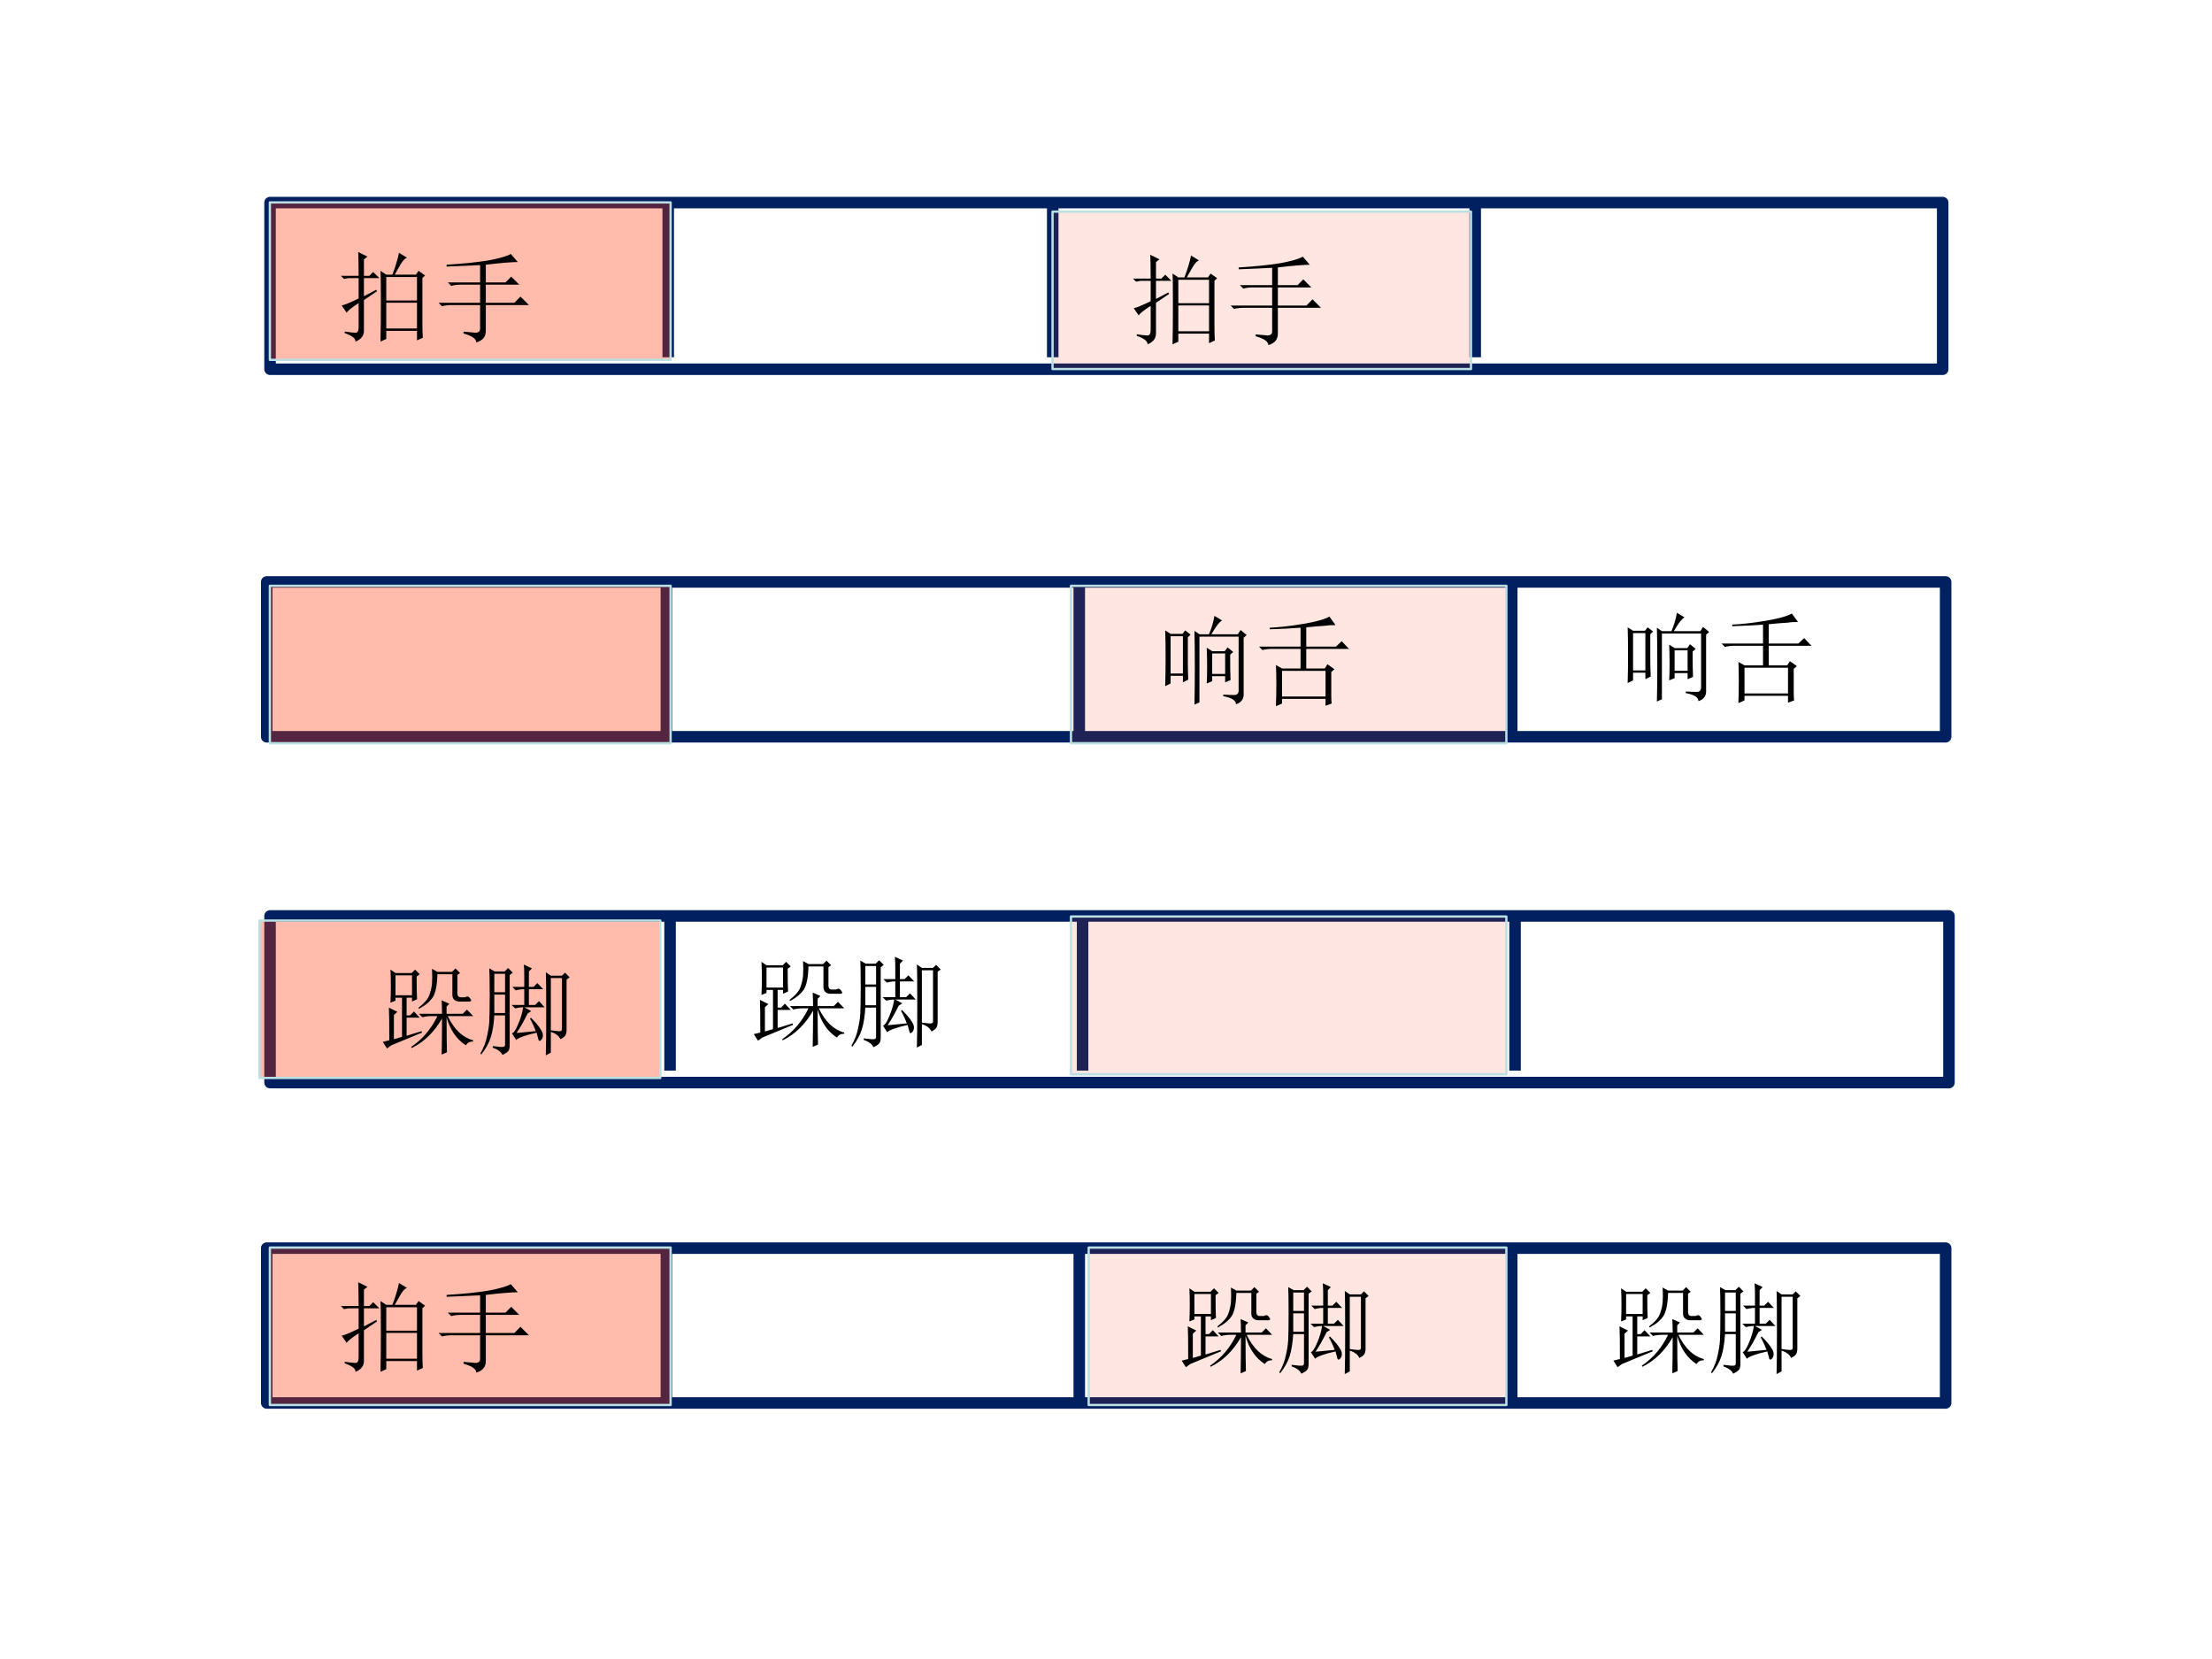 <?xml version="1.0" encoding="UTF-8" standalone="no"?>
<!DOCTYPE svg PUBLIC "-//W3C//DTD SVG 1.1//EN" "http://www.w3.org/Graphics/SVG/1.1/DTD/svg11.dtd">
<svg xmlns="http://www.w3.org/2000/svg" xmlns:xlink="http://www.w3.org/1999/xlink" version="1.1" width="720pt" height="540pt" viewBox="0 0 720 540">
<rect x="0" y="0" width="720" height="540" fill="#333333" stroke="none"/>
<g enable-background="new">
<g>
<g id="Layer-1" data-name="Artifact">
<clipPath id="cp3">
<path transform="matrix(1,0,0,-1,0,540)" d="M 0 0 L 720 0 L 720 540 L 0 540 Z " fill-rule="evenodd"/>
</clipPath>
<g clip-path="url(#cp3)">
<path transform="matrix(1,0,0,-1,0,540)" d="M 0 0 L 720 0 L 720 540 L 0 540 Z " fill="#ffffff" fill-rule="evenodd"/>
</g>
</g>
<g id="Layer-1" data-name="P">
<path transform="matrix(1,0,0,-1,0,540)" stroke-width="3.75" stroke-linecap="butt" stroke-linejoin="round" fill="none" stroke="#002060" d="M 87.9 419.82 L 632.34 419.82 L 632.34 474.06 L 87.9 474.06 Z "/>
</g>
<g id="Layer-1" data-name="P">
<path transform="matrix(1,0,0,-1,0,540)" stroke-width="3.75" stroke-linecap="butt" stroke-miterlimit="8" stroke-linejoin="miter" fill="none" stroke="#002060" d="M 342.66 474.06 L 342.66 423.71 "/>
</g>
<g id="Layer-1" data-name="P">
<path transform="matrix(1,0,0,-1,0,540)" stroke-width="3.75" stroke-linecap="butt" stroke-miterlimit="8" stroke-linejoin="miter" fill="none" stroke="#002060" d="M 217.5 474.06 L 217.5 423.71 "/>
</g>
<g id="Layer-1" data-name="P">
<path transform="matrix(1,0,0,-1,0,540)" stroke-width="3.75" stroke-linecap="butt" stroke-miterlimit="8" stroke-linejoin="miter" fill="none" stroke="#002060" d="M 480.18 474.06 L 480.18 423.71 "/>
</g>
<g id="Layer-1" data-name="P">
<path transform="matrix(1,0,0,-1,0,540)" stroke-width="3.75" stroke-linecap="butt" stroke-linejoin="round" fill="none" stroke="#002060" d="M 86.82 300.18 L 633.3 300.18 L 633.3 350.58 L 86.82 350.58 Z "/>
</g>
<g id="Layer-1" data-name="P">
<path transform="matrix(1,0,0,-1,0,540)" stroke-width="3.75" stroke-linecap="butt" stroke-miterlimit="8" stroke-linejoin="miter" fill="none" stroke="#002060" d="M 351.3 350.58 L 351.3 300.21 "/>
</g>
<g id="Layer-1" data-name="P">
<path transform="matrix(1,0,0,-1,0,540)" stroke-width="3.75" stroke-linecap="butt" stroke-miterlimit="8" stroke-linejoin="miter" fill="none" stroke="#002060" d="M 216.9 350.58 L 216.9 300.21 "/>
</g>
<g id="Layer-1" data-name="P">
<path transform="matrix(1,0,0,-1,0,540)" stroke-width="3.75" stroke-linecap="butt" stroke-miterlimit="8" stroke-linejoin="miter" fill="none" stroke="#002060" d="M 492.06 350.58 L 492.06 300.21 "/>
</g>
<g id="Layer-1" data-name="P">
<path transform="matrix(1,0,0,-1,0,540)" stroke-width="3.75" stroke-linecap="butt" stroke-linejoin="round" fill="none" stroke="#002060" d="M 87.9 187.62 L 634.38 187.62 L 634.38 241.86 L 87.9 241.86 Z "/>
</g>
<g id="Layer-1" data-name="P">
<path transform="matrix(1,0,0,-1,0,540)" stroke-width="3.75" stroke-linecap="butt" stroke-miterlimit="8" stroke-linejoin="miter" fill="none" stroke="#002060" d="M 352.38 241.86 L 352.38 191.51 "/>
</g>
<g id="Layer-1" data-name="P">
<path transform="matrix(1,0,0,-1,0,540)" stroke-width="3.75" stroke-linecap="butt" stroke-miterlimit="8" stroke-linejoin="miter" fill="none" stroke="#002060" d="M 218.1 241.86 L 218.1 191.51 "/>
</g>
<g id="Layer-1" data-name="P">
<path transform="matrix(1,0,0,-1,0,540)" stroke-width="3.75" stroke-linecap="butt" stroke-miterlimit="8" stroke-linejoin="miter" fill="none" stroke="#002060" d="M 493.14 241.86 L 493.14 191.51 "/>
</g>
<g id="Layer-1" data-name="P">
<path transform="matrix(1,0,0,-1,0,540)" stroke-width="3.75" stroke-linecap="butt" stroke-linejoin="round" fill="none" stroke="#002060" d="M 86.82 83.34 L 633.3 83.34 L 633.3 133.74 L 86.82 133.74 Z "/>
</g>
<g id="Layer-1" data-name="P">
<path transform="matrix(1,0,0,-1,0,540)" stroke-width="3.75" stroke-linecap="butt" stroke-miterlimit="8" stroke-linejoin="miter" fill="none" stroke="#002060" d="M 351.3 133.74 L 351.3 83.365 "/>
</g>
<g id="Layer-1" data-name="P">
<path transform="matrix(1,0,0,-1,0,540)" stroke-width="3.75" stroke-linecap="butt" stroke-miterlimit="8" stroke-linejoin="miter" fill="none" stroke="#002060" d="M 216.9 133.74 L 216.9 83.365 "/>
</g>
<g id="Layer-1" data-name="P">
<path transform="matrix(1,0,0,-1,0,540)" stroke-width="3.75" stroke-linecap="butt" stroke-miterlimit="8" stroke-linejoin="miter" fill="none" stroke="#002060" d="M 492.06 133.74 L 492.06 83.365 "/>
</g>
<g id="Layer-1" data-name="P">
<path transform="matrix(1,0,0,-1,0,540)" d="M 87.84 298.08 L 218.28 298.08 L 218.28 349.32 L 87.84 349.32 Z " fill="#ff3300" fill-opacity=".329" fill-rule="evenodd"/>
<path transform="matrix(1,0,0,-1,0,540)" stroke-width=".75" stroke-linecap="butt" stroke-linejoin="round" fill="none" stroke="#bbe0e3" d="M 87.84 298.08 L 218.28 298.08 L 218.28 349.32 L 87.84 349.32 Z "/>
</g>
<g id="Layer-1" data-name="P">
<path transform="matrix(1,0,0,-1,0,540)" d="M 84.48 189.12 L 214.92 189.12 L 214.92 240.36 L 84.48 240.36 Z " fill="#ff3300" fill-opacity=".329" fill-rule="evenodd"/>
<path transform="matrix(1,0,0,-1,0,540)" stroke-width=".75" stroke-linecap="butt" stroke-linejoin="round" fill="none" stroke="#bbe0e3" d="M 84.48 189.12 L 214.92 189.12 L 214.92 240.36 L 84.48 240.36 Z "/>
</g>
<g id="Layer-1" data-name="P">
<path transform="matrix(1,0,0,-1,0,540)" d="M 87.84 82.68 L 218.28 82.68 L 218.28 133.92 L 87.84 133.92 Z " fill="#ff3300" fill-opacity=".329" fill-rule="evenodd"/>
<path transform="matrix(1,0,0,-1,0,540)" stroke-width=".75" stroke-linecap="butt" stroke-linejoin="round" fill="none" stroke="#bbe0e3" d="M 87.84 82.68 L 218.28 82.68 L 218.28 133.92 L 87.84 133.92 Z "/>
</g>
<g id="Layer-1" data-name="P">
<path transform="matrix(1,0,0,-1,0,540)" d="M 348.6 298.08 L 490.32 298.08 L 490.32 349.32 L 348.6 349.32 Z " fill="#ff3300" fill-opacity=".122" fill-rule="evenodd"/>
<path transform="matrix(1,0,0,-1,0,540)" stroke-width=".75" stroke-linecap="butt" stroke-linejoin="round" fill="none" stroke="#bbe0e3" d="M 348.6 298.08 L 490.32 298.08 L 490.32 349.32 L 348.6 349.32 Z "/>
</g>
<g id="Layer-1" data-name="P">
<path transform="matrix(1,0,0,-1,0,540)" d="M 348.6 190.32 L 490.32 190.32 L 490.32 241.68 L 348.6 241.68 Z " fill="#ff3300" fill-opacity=".122" fill-rule="evenodd"/>
<path transform="matrix(1,0,0,-1,0,540)" stroke-width=".75" stroke-linecap="butt" stroke-linejoin="round" fill="none" stroke="#bbe0e3" d="M 348.6 190.32 L 490.32 190.32 L 490.32 241.68 L 348.6 241.68 Z "/>
</g>
<g id="Layer-1" data-name="P">
<path transform="matrix(1,0,0,-1,0,540)" d="M 354.36 82.68 L 490.32 82.68 L 490.32 133.92 L 354.36 133.92 Z " fill="#ff3300" fill-opacity=".122" fill-rule="evenodd"/>
<path transform="matrix(1,0,0,-1,0,540)" stroke-width=".75" stroke-linecap="butt" stroke-linejoin="round" fill="none" stroke="#bbe0e3" d="M 354.36 82.68 L 490.32 82.68 L 490.32 133.92 L 354.36 133.92 Z "/>
</g>
<g id="Layer-1" data-name="P">
<path transform="matrix(1,0,0,-1,0,540)" d="M 87.84 422.88 L 218.28 422.88 L 218.28 474.12 L 87.84 474.12 Z " fill="#ff3300" fill-opacity=".329" fill-rule="evenodd"/>
<path transform="matrix(1,0,0,-1,0,540)" stroke-width=".75" stroke-linecap="butt" stroke-linejoin="round" fill="none" stroke="#bbe0e3" d="M 87.84 422.88 L 218.28 422.88 L 218.28 474.12 L 87.84 474.12 Z "/>
</g>
<g id="Layer-1" data-name="P">
<path transform="matrix(1,0,0,-1,0,540)" d="M 342.6 419.88 L 478.8 419.88 L 478.8 471.12 L 342.6 471.12 Z " fill="#ff3300" fill-opacity=".122" fill-rule="evenodd"/>
<path transform="matrix(1,0,0,-1,0,540)" stroke-width=".75" stroke-linecap="butt" stroke-linejoin="round" fill="none" stroke="#bbe0e3" d="M 342.6 419.88 L 478.8 419.88 L 478.8 471.12 L 342.6 471.12 Z "/>
</g>
<g id="Layer-1" data-name="P">
<clipPath id="cp4">
<path transform="matrix(1,0,0,-1,0,540)" d="M 0 0 L 720 0 L 720 540 L 0 540 Z " fill-rule="evenodd"/>
</clipPath>
<g clip-path="url(#cp4)">
<symbol id="font_5_18fd">
<path d="M .402 0 C .405 .107 .406 .243 .406 .41 C .406 .579 .405 .682 .402 .719 L .461 .68 L .523 .68 C .555 .763 .577 .837 .59 .902 L .672 .852 C .654 .849 .633 .828 .609 .789 C .589 .753 .568 .716 .547 .68 L .762 .68 L .789 .719 L .855 .672 L .828 .645 L .828 .211 C .828 .143 .829 .086 .832 .039 L .773 .012 L .773 .109 L .461 .109 L .461 .027 L .402 0 M .461 .656 L .461 .418 L .773 .418 L .773 .656 L .461 .656 M .461 .395 L .461 .133 L .773 .133 L .773 .395 L .461 .395 M .234 .461 L .359 .527 L .367 .512 L .234 .422 L .234 .109 C .234 .06 .206 .023 .148 0 C .151 .031 .115 .06 .039 .086 L .039 .102 C .094 .094 .13 .09 .148 .09 C .169 .09 .18 .108 .18 .145 L .18 .391 C .107 .344 .066 .311 .059 .293 L .008 .367 C .036 .372 .094 .396 .18 .438 L .18 .645 L .078 .645 L .031 .637 L 0 .668 L .18 .668 C .18 .785 .178 .866 .176 .91 L .27 .863 L .234 .836 L .234 .668 L .289 .668 L .328 .707 L .391 .645 L .234 .645 L .234 .461 Z "/>
</symbol>
<symbol id="font_5_187b">
<path d="M .734 .898 L .805 .816 C .742 .816 .634 .807 .48 .789 L .48 .609 L .68 .609 L .738 .668 L .82 .586 L .48 .586 L .48 .402 L .77 .402 L .832 .465 L .918 .379 L .48 .379 L .48 .117 C .48 .057 .448 .018 .383 0 C .383 .036 .34 .066 .254 .09 L .254 .109 C .306 .104 .346 .1 .375 .098 C .406 .098 .422 .112 .422 .141 L .422 .379 L .129 .379 C .095 .379 .064 .375 .035 .367 L 0 .402 L .422 .402 L .422 .586 L .223 .586 C .189 .586 .158 .582 .129 .574 L .094 .609 L .422 .609 L .422 .785 C .323 .78 .21 .775 .082 .77 L .082 .789 C .251 .799 .392 .814 .504 .832 C .616 .853 .693 .875 .734 .898 Z "/>
</symbol>
<use xlink:href="#font_5_18fd" transform="matrix(32.04,0,0,-32.04,110.962,111.189)"/>
<use xlink:href="#font_5_187b" transform="matrix(32.04,0,0,-32.04,142.752,111.439)"/>
</g>
</g>
<g id="Layer-1" data-name="P">
<clipPath id="cp6">
<path transform="matrix(1,0,0,-1,0,540)" d="M 0 0 L 720 0 L 720 540 L 0 540 Z " fill-rule="evenodd"/>
</clipPath>
<g clip-path="url(#cp6)">
<use xlink:href="#font_5_18fd" transform="matrix(32.04,0,0,-32.04,368.772,112.079)"/>
<use xlink:href="#font_5_187b" transform="matrix(32.04,0,0,-32.04,400.562,112.329)"/>
</g>
</g>
<g id="Layer-1" data-name="P">
<clipPath id="cp7">
<path transform="matrix(1,0,0,-1,0,540)" d="M 0 0 L 720 0 L 720 540 L 0 540 Z " fill-rule="evenodd"/>
</clipPath>
<g clip-path="url(#cp7)">
<symbol id="font_5_afd">
<path d="M .59 .102 C .637 .099 .674 .098 .703 .098 C .734 .098 .749 .117 .746 .156 L .746 .691 L .348 .691 L .348 .023 L .297 0 C .299 .081 .301 .207 .301 .379 C .301 .553 .299 .677 .297 .75 L .348 .715 L .445 .715 C .474 .785 .492 .848 .5 .902 L .578 .855 C .565 .848 .551 .835 .535 .816 C .522 .801 .5 .767 .469 .715 L .738 .715 L .766 .758 L .828 .707 L .797 .68 L .797 .121 C .802 .061 .776 .022 .719 .004 C .719 .043 .676 .07 .59 .086 L .59 .102 M .66 .508 C .66 .393 .661 .307 .664 .25 L .609 .227 L .609 .289 L .477 .289 L .477 .238 L .422 .215 C .424 .246 .426 .302 .426 .383 C .426 .466 .424 .531 .422 .578 L .477 .543 L .605 .543 L .633 .582 L .691 .535 L .66 .508 M .477 .52 L .477 .312 L .609 .312 L .609 .52 L .477 .52 M .23 .684 L .23 .41 C .23 .371 .232 .319 .234 .254 L .18 .227 L .18 .293 L .055 .293 L .055 .215 L 0 .188 C .003 .279 .004 .376 .004 .48 C .004 .587 .003 .678 0 .754 L .055 .719 L .176 .719 L .203 .754 L .258 .711 L .23 .684 M .055 .695 L .055 .316 L .18 .316 L .18 .695 L .055 .695 Z "/>
</symbol>
<symbol id="font_5_383c">
<path d="M .172 0 C .174 .073 .176 .147 .176 .223 C .176 .301 .174 .366 .172 .418 L .234 .383 L .422 .383 L .422 .582 L .129 .582 C .095 .582 .064 .578 .035 .57 L 0 .605 L .422 .605 L .422 .797 C .318 .789 .214 .784 .109 .781 L .109 .797 C .211 .802 .324 .815 .449 .836 C .577 .857 .665 .882 .715 .91 L .777 .824 C .741 .824 .702 .822 .66 .816 C .618 .814 .559 .809 .48 .801 L .48 .605 L .781 .605 L .84 .66 L .914 .582 L .48 .582 L .48 .383 L .668 .383 L .695 .426 L .766 .375 L .734 .348 L .734 .102 C .734 .068 .736 .043 .738 .027 L .676 .004 L .676 .074 L .234 .074 L .234 .027 L .172 0 M .234 .359 L .234 .098 L .676 .098 L .676 .359 L .234 .359 Z "/>
</symbol>
<use xlink:href="#font_5_afd" transform="matrix(32.04,0,0,-32.04,529.799,228.348)"/>
<use xlink:href="#font_5_383c" transform="matrix(32.04,0,0,-32.04,560.337,228.849)"/>
</g>
</g>
<g id="Layer-1" data-name="P">
<clipPath id="cp8">
<path transform="matrix(1,0,0,-1,0,540)" d="M 0 0 L 720 0 L 720 540 L 0 540 Z " fill-rule="evenodd"/>
</clipPath>
<g clip-path="url(#cp8)">
<use xlink:href="#font_5_afd" transform="matrix(32.04,0,0,-32.04,379.269,229.358)"/>
<use xlink:href="#font_5_383c" transform="matrix(32.04,0,0,-32.04,409.807,229.859)"/>
</g>
</g>
<g id="Layer-1" data-name="P">
<clipPath id="cp9">
<path transform="matrix(1,0,0,-1,0,540)" d="M 0 0 L 720 0 L 720 540 L 0 540 Z " fill-rule="evenodd"/>
</clipPath>
<g clip-path="url(#cp9)">
<symbol id="font_5_442a">
<path d="M .797 .582 L .836 .582 C .844 .587 .852 .59 .859 .59 C .87 .59 .879 .583 .887 .57 C .895 .56 .898 .553 .898 .551 C .898 .54 .883 .536 .852 .539 L .77 .539 C .73 .544 .71 .565 .707 .602 L .707 .816 L .555 .816 C .552 .704 .536 .626 .508 .582 C .479 .538 .432 .499 .367 .465 L .363 .477 C .423 .523 .46 .566 .473 .605 C .488 .647 .497 .686 .5 .723 C .503 .762 .503 .811 .5 .871 L .555 .84 L .703 .84 L .738 .875 L .785 .828 L .758 .809 L .758 .637 C .755 .598 .768 .579 .797 .582 M .648 .379 C .648 .194 .65 .076 .652 .023 L .598 0 C .6 .109 .602 .232 .602 .367 C .523 .229 .421 .129 .293 .066 L .289 .078 C .404 .156 .492 .26 .555 .391 L .496 .391 C .462 .391 .431 .387 .402 .379 L .367 .414 L .602 .414 C .602 .461 .6 .507 .598 .551 L .676 .516 L .648 .488 L .648 .414 L .812 .414 L .855 .457 L .918 .391 L .66 .391 C .725 .255 .811 .173 .918 .145 L .918 .133 C .884 .133 .859 .12 .844 .094 C .75 .154 .685 .249 .648 .379 M .113 .156 L .195 .18 L .195 .578 L .129 .578 L .129 .547 L .078 .527 C .081 .585 .082 .641 .082 .695 C .082 .753 .081 .809 .078 .863 L .129 .828 L .293 .828 L .328 .863 L .375 .816 L .344 .793 C .344 .684 .345 .607 .348 .562 L .297 .539 L .297 .578 L .242 .578 L .242 .398 L .277 .398 L .316 .438 L .375 .375 L .242 .375 L .242 .191 L .395 .238 L .398 .223 C .315 .189 .211 .146 .086 .094 L .043 .062 L 0 .129 L .066 .145 C .066 .319 .065 .43 .062 .477 L .148 .434 L .113 .402 L .113 .156 M .129 .805 L .129 .602 L .297 .602 L .297 .805 L .129 .805 Z "/>
</symbol>
<symbol id="font_5_374a">
<path d="M .664 0 C .667 .076 .668 .223 .668 .441 C .668 .663 .667 .797 .664 .844 L .715 .809 L .828 .809 L .859 .84 L .906 .793 L .875 .77 L .875 .258 C .875 .237 .871 .219 .863 .203 C .855 .19 .839 .177 .812 .164 C .797 .198 .764 .223 .715 .238 L .715 .027 L .664 0 M .715 .254 C .772 .246 .805 .243 .812 .246 C .823 .249 .828 .255 .828 .266 L .828 .785 L .715 .785 L .715 .254 M .445 .695 C .445 .734 .445 .772 .445 .809 C .445 .848 .444 .885 .441 .922 L .523 .883 L .492 .852 L .492 .695 L .539 .695 L .578 .734 L .637 .672 L .492 .672 L .492 .512 L .555 .512 L .594 .551 L .652 .488 L .445 .488 L .516 .449 L .48 .426 C .441 .348 .404 .281 .367 .227 L .562 .246 C .542 .298 .522 .34 .504 .371 L .512 .383 C .564 .331 .598 .29 .613 .262 C .632 .236 .638 .211 .633 .188 C .628 .167 .618 .154 .605 .148 C .595 .143 .589 .151 .586 .172 C .581 .19 .576 .21 .57 .23 C .456 .204 .387 .18 .363 .156 L .32 .223 C .339 .228 .359 .259 .383 .316 C .409 .376 .426 .434 .434 .488 C .408 .488 .38 .484 .352 .477 L .316 .512 L .445 .512 L .445 .672 C .417 .672 .388 .668 .359 .66 L .324 .695 L .445 .695 M .141 .828 L .141 .641 L .25 .641 L .25 .828 L .141 .828 M .141 .617 L .141 .43 L .25 .43 L .25 .617 L .141 .617 M .125 .094 C .185 .086 .22 .083 .23 .086 C .243 .086 .25 .094 .25 .109 L .25 .406 L .141 .406 C .135 .318 .124 .243 .105 .184 C .087 .126 .055 .068 .008 .008 L 0 .02 C .034 .079 .056 .137 .066 .191 C .079 .246 .087 .298 .09 .348 C .092 .397 .094 .488 .094 .621 C .094 .757 .092 .844 .09 .883 L .145 .852 L .246 .852 L .281 .887 L .328 .84 L .297 .816 L .297 .109 C .297 .078 .293 .057 .285 .047 C .277 .034 .257 .02 .223 .004 C .21 .035 .177 .06 .125 .078 L .125 .094 Z "/>
</symbol>
<use xlink:href="#font_5_442a" transform="matrix(32.04,0,0,-32.04,124.597,343.259)"/>
<use xlink:href="#font_5_374a" transform="matrix(32.04,0,0,-32.04,156.386,343.509)"/>
</g>
</g>
<g id="Layer-1" data-name="P">
<clipPath id="cp10">
<path transform="matrix(1,0,0,-1,0,540)" d="M 0 0 L 720 0 L 720 540 L 0 540 Z " fill-rule="evenodd"/>
</clipPath>
<g clip-path="url(#cp10)">
<use xlink:href="#font_5_442a" transform="matrix(32.064,0,0,-32.064,245.358,340.741)"/>
<use xlink:href="#font_5_374a" transform="matrix(32.064,0,0,-32.064,277.147,340.992)"/>
</g>
</g>
<g id="Layer-1" data-name="P">
<clipPath id="cp11">
<path transform="matrix(1,0,0,-1,0,540)" d="M 0 0 L 720 0 L 720 540 L 0 540 Z " fill-rule="evenodd"/>
</clipPath>
<g clip-path="url(#cp11)">
<use xlink:href="#font_5_18fd" transform="matrix(32.04,0,0,-32.04,110.962,446.519)"/>
<use xlink:href="#font_5_187b" transform="matrix(32.04,0,0,-32.04,142.752,446.769)"/>
</g>
</g>
<g id="Layer-1" data-name="P">
<clipPath id="cp12">
<path transform="matrix(1,0,0,-1,0,540)" d="M 0 0 L 720 0 L 720 540 L 0 540 Z " fill-rule="evenodd"/>
</clipPath>
<g clip-path="url(#cp12)">
<use xlink:href="#font_5_442a" transform="matrix(32.064,0,0,-32.064,384.638,447.011)"/>
<use xlink:href="#font_5_374a" transform="matrix(32.064,0,0,-32.064,416.427,447.262)"/>
</g>
</g>
<g id="Layer-1" data-name="P">
<clipPath id="cp13">
<path transform="matrix(1,0,0,-1,0,540)" d="M 0 0 L 720 0 L 720 540 L 0 540 Z " fill-rule="evenodd"/>
</clipPath>
<g clip-path="url(#cp13)">
<use xlink:href="#font_5_442a" transform="matrix(32.064,0,0,-32.064,525.158,447.011)"/>
<use xlink:href="#font_5_374a" transform="matrix(32.064,0,0,-32.064,556.971,447.262)"/>
</g>
</g>
</g>
</g>
</svg>
